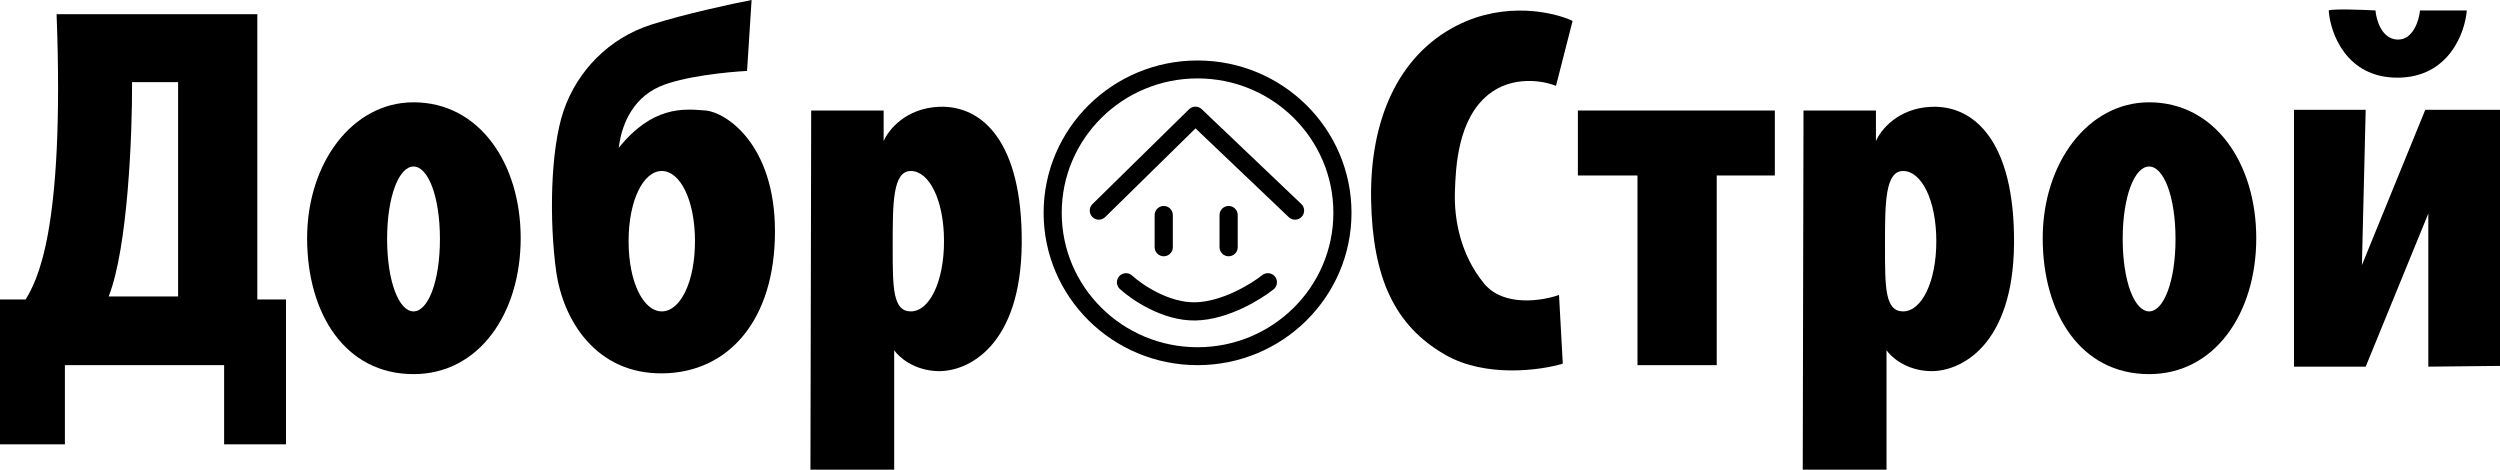 <svg width="165" height="31" viewBox="0 0 165 31" fill="none" xmlns="http://www.w3.org/2000/svg">
<path d="M103.791 1.38L102.695 5.668C101.865 5.323 99.807 4.958 98.213 6.259C96.221 7.886 96.072 10.991 96.022 12.715C95.972 14.44 96.37 16.806 97.964 18.728C99.239 20.266 101.782 19.862 102.895 19.467L103.144 24.002C101.666 24.445 98.044 24.948 95.374 23.41C92.037 21.488 90.593 18.334 90.493 13.208C90.394 8.083 92.187 3.696 96.171 1.676C99.359 0.059 102.579 0.805 103.791 1.38Z" fill="black"/>
<path d="M113.304 24.1H108.074V11.582H104.14V7.294H117.139V11.582H113.304V24.1Z" fill="black"/>
<path fill-rule="evenodd" clip-rule="evenodd" d="M3.735 0.936H16.983V19.763H18.876V29.324H14.792V24.1H4.283V29.324H0V19.763H1.693L1.701 19.75C2.404 18.557 4.281 15.374 3.735 0.936ZM7.172 19.566H11.754V5.421H8.716C8.732 8.789 8.447 16.333 7.172 19.566Z" fill="black"/>
<path fill-rule="evenodd" clip-rule="evenodd" d="M27.293 24.692C31.625 24.692 34.365 20.676 34.365 15.722C34.365 10.768 31.625 6.752 27.293 6.752C23.249 6.752 20.27 10.768 20.27 15.722C20.27 20.676 22.76 24.692 27.293 24.692ZM27.292 20.552C28.255 20.552 29.036 18.575 29.036 15.771C29.036 12.967 28.255 10.99 27.292 10.99C26.33 10.99 25.549 12.967 25.549 15.771C25.549 18.575 26.33 20.552 27.292 20.552Z" fill="black"/>
<path fill-rule="evenodd" clip-rule="evenodd" d="M141.841 24.692C146.174 24.692 148.913 20.676 148.913 15.722C148.913 10.768 146.174 6.752 141.841 6.752C137.798 6.752 134.819 10.768 134.819 15.722C134.819 20.676 137.309 24.692 141.841 24.692ZM141.841 20.552C142.804 20.552 143.584 18.575 143.584 15.771C143.584 12.967 142.804 10.99 141.841 10.99C140.879 10.99 140.098 12.967 140.098 15.771C140.098 18.575 140.879 20.552 141.841 20.552Z" fill="black"/>
<path fill-rule="evenodd" clip-rule="evenodd" d="M49.605 0L49.306 4.682C48.011 4.748 45.043 5.047 43.529 5.717C41.636 6.555 40.989 8.428 40.839 9.758C43.04 7.012 45.103 7.177 46.41 7.282C46.464 7.286 46.516 7.29 46.567 7.294C47.861 7.393 51.148 9.463 51.148 15.278C51.148 21.094 48.111 24.593 43.728 24.642C39.345 24.692 37.154 21.143 36.705 17.89C36.257 14.637 36.307 9.906 37.203 7.294C38.1 4.682 40.192 2.514 42.981 1.626C45.212 0.917 48.326 0.246 49.605 0ZM43.678 20.552C44.888 20.552 45.869 18.636 45.869 15.919C45.869 13.202 44.888 11.286 43.678 11.286C42.468 11.286 41.487 13.202 41.487 15.919C41.487 18.636 42.468 20.552 43.678 20.552Z" fill="black"/>
<path fill-rule="evenodd" clip-rule="evenodd" d="M53.539 7.294H58.32V9.315C58.619 8.592 59.775 7.127 62.006 7.048C64.795 6.949 67.484 9.315 67.434 16.067C67.385 22.819 63.898 24.544 61.906 24.494C60.312 24.455 59.316 23.558 59.017 23.114V31H53.489L53.539 7.294ZM60.113 20.552C61.324 20.552 62.305 18.636 62.305 15.919C62.305 13.202 61.324 11.286 60.113 11.286C58.918 11.286 58.918 13.445 58.918 16.117V16.215V16.313C58.918 18.971 58.918 20.552 60.113 20.552Z" fill="black"/>
<path fill-rule="evenodd" clip-rule="evenodd" d="M119.031 7.294H123.812V9.315C124.111 8.592 125.267 7.127 127.498 7.048C130.287 6.949 132.976 9.315 132.926 16.067C132.877 22.819 129.39 24.544 127.398 24.494C125.804 24.455 124.808 23.558 124.51 23.114V31H118.981L119.031 7.294ZM125.605 20.552C126.815 20.552 127.797 18.636 127.797 15.919C127.797 13.202 126.815 11.286 125.605 11.286C124.41 11.286 124.41 13.445 124.41 16.116V16.215V16.313C124.41 18.971 124.41 20.552 125.605 20.552Z" fill="black"/>
<path d="M156.135 7.245H151.404V24.199H156.135L160.269 14.095V24.199L165 24.149V7.245H160.069L155.886 17.496L156.135 7.245Z" fill="black"/>
<path d="M156.782 0.69C155.869 0.641 153.973 0.572 153.695 0.69C153.794 2.168 154.84 5.126 158.227 5.126C161.613 5.126 162.692 2.168 162.809 0.69H159.721C159.654 1.347 159.263 2.651 158.227 2.612C157.191 2.573 156.832 1.314 156.782 0.69Z" fill="black"/>
<path fill-rule="evenodd" clip-rule="evenodd" d="M79.039 24.1C84.65 24.1 89.199 19.599 89.199 14.046C89.199 8.493 84.65 3.992 79.039 3.992C73.427 3.992 68.879 8.493 68.879 14.046C68.879 19.599 73.427 24.1 79.039 24.1ZM79.039 22.917C83.99 22.917 88.003 18.946 88.003 14.046C88.003 9.147 83.99 5.175 79.039 5.175C74.088 5.175 70.074 9.147 70.074 14.046C70.074 18.946 74.088 22.917 79.039 22.917Z" fill="black"/>
<path d="M72.523 13.898L78.898 7.639L85.472 13.898M76.806 14.194V16.313M81.089 14.194V16.313M74.316 18.63C75.029 19.287 76.945 20.591 78.898 20.552C80.85 20.512 82.898 19.254 83.679 18.63" stroke="black" stroke-width="1.2" stroke-linecap="round" stroke-linejoin="round"/>
</svg>
